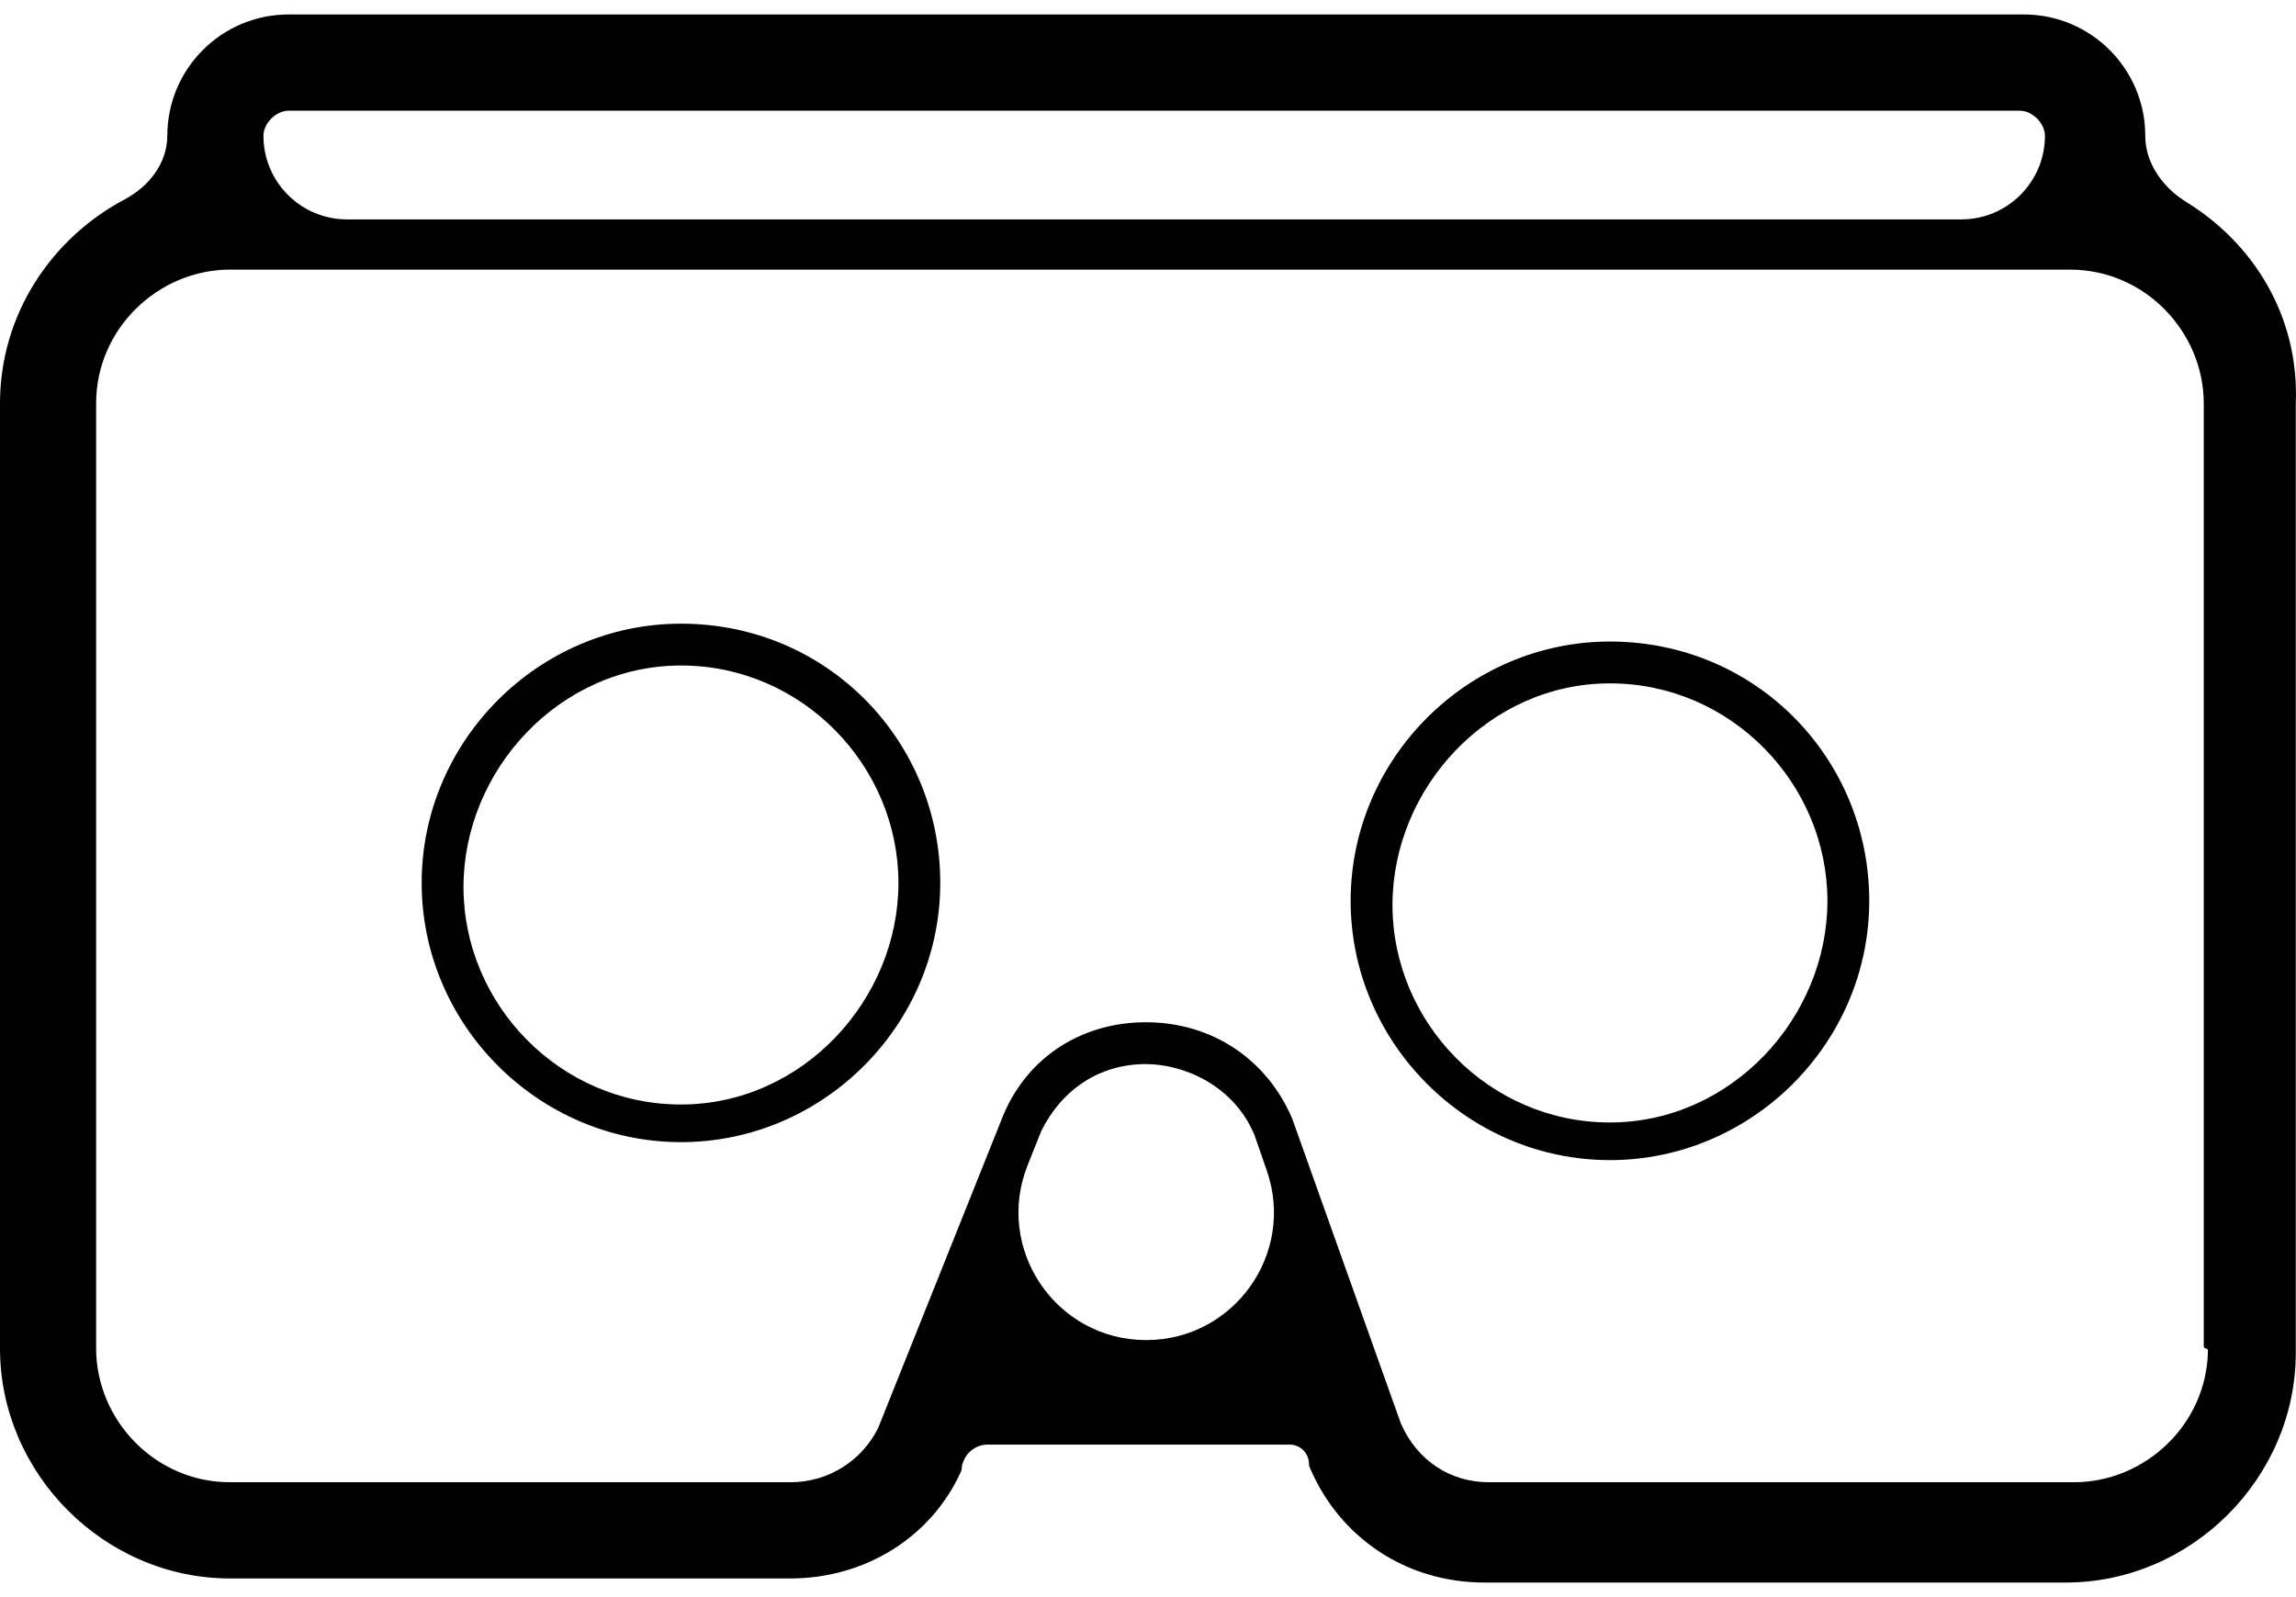 <svg width="23" height="16" viewBox="0 0 23 16" fill="none" xmlns="http://www.w3.org/2000/svg">
<g id="Group">
<path id="Vector" d="M16.127 6.427C14.703 6.427 13.53 7.6 13.53 9.025C13.53 10.449 14.703 11.622 16.127 11.622C17.552 11.622 18.725 10.449 18.725 9.025C18.725 7.6 17.594 6.427 16.127 6.427ZM16.127 11.245C14.913 11.245 13.949 10.24 13.949 9.067C13.949 7.894 14.913 6.846 16.127 6.846C17.342 6.846 18.306 7.852 18.306 9.025C18.306 10.198 17.342 11.245 16.127 11.245Z" fill="black"/>
<path id="Vector_2" d="M6.822 6.248C5.397 6.248 4.224 7.421 4.224 8.845C4.224 10.269 5.397 11.442 6.822 11.442C8.246 11.442 9.419 10.269 9.419 8.845C9.419 7.421 8.288 6.248 6.822 6.248ZM6.822 11.065C5.607 11.065 4.643 10.06 4.643 8.887C4.643 7.714 5.607 6.667 6.822 6.667C8.036 6.667 9 7.672 9 8.845C9 10.018 8.036 11.065 6.822 11.065Z" fill="black"/>
<path id="Vector_3" d="M21.903 2.025C21.667 1.879 21.49 1.638 21.49 1.36C21.49 0.69 20.945 0.145 20.275 0.145H2.89C2.22 0.145 1.676 0.69 1.676 1.36C1.676 1.634 1.492 1.868 1.25 1.997C0.51 2.389 0 3.155 0 4.041V13.509C0 14.765 1.047 15.813 2.304 15.813H7.917C8.664 15.813 9.328 15.402 9.626 14.743C9.632 14.73 9.635 14.716 9.635 14.702C9.635 14.688 9.637 14.675 9.642 14.663L9.653 14.635C9.693 14.537 9.788 14.472 9.894 14.472H12.921C13.008 14.472 13.085 14.532 13.106 14.617L13.108 14.624C13.111 14.634 13.112 14.645 13.112 14.656C13.112 14.673 13.115 14.69 13.122 14.705C13.42 15.404 14.084 15.854 14.871 15.854H20.694C21.951 15.854 22.998 14.807 22.998 13.55V4.041C23.033 3.165 22.57 2.436 21.903 2.025ZM2.639 1.36C2.639 1.235 2.765 1.109 2.89 1.109H20.233C20.359 1.109 20.485 1.235 20.485 1.36C20.485 1.823 20.11 2.198 19.647 2.198H3.477C3.014 2.198 2.639 1.823 2.639 1.36ZM11.482 13.425C10.577 13.425 9.959 12.511 10.295 11.671L10.431 11.33C10.64 10.911 11.017 10.66 11.478 10.66C11.855 10.66 12.358 10.87 12.567 11.372L12.69 11.727C12.979 12.558 12.361 13.425 11.482 13.425ZM22.098 13.509C22.109 13.509 22.118 13.518 22.118 13.53C22.107 14.274 21.483 14.849 20.778 14.849H14.913C14.536 14.849 14.201 14.64 14.034 14.263L12.944 11.205C12.693 10.618 12.148 10.241 11.478 10.241C10.85 10.241 10.305 10.576 10.054 11.163L8.797 14.305C8.63 14.64 8.294 14.849 7.917 14.849H2.304C1.55 14.849 0.963 14.221 0.963 13.509V4.041C0.963 3.287 1.592 2.701 2.304 2.701H20.736C21.49 2.701 22.076 3.329 22.076 4.041V13.488C22.076 13.499 22.086 13.509 22.098 13.509Z" fill="black"/>
</g>
</svg>